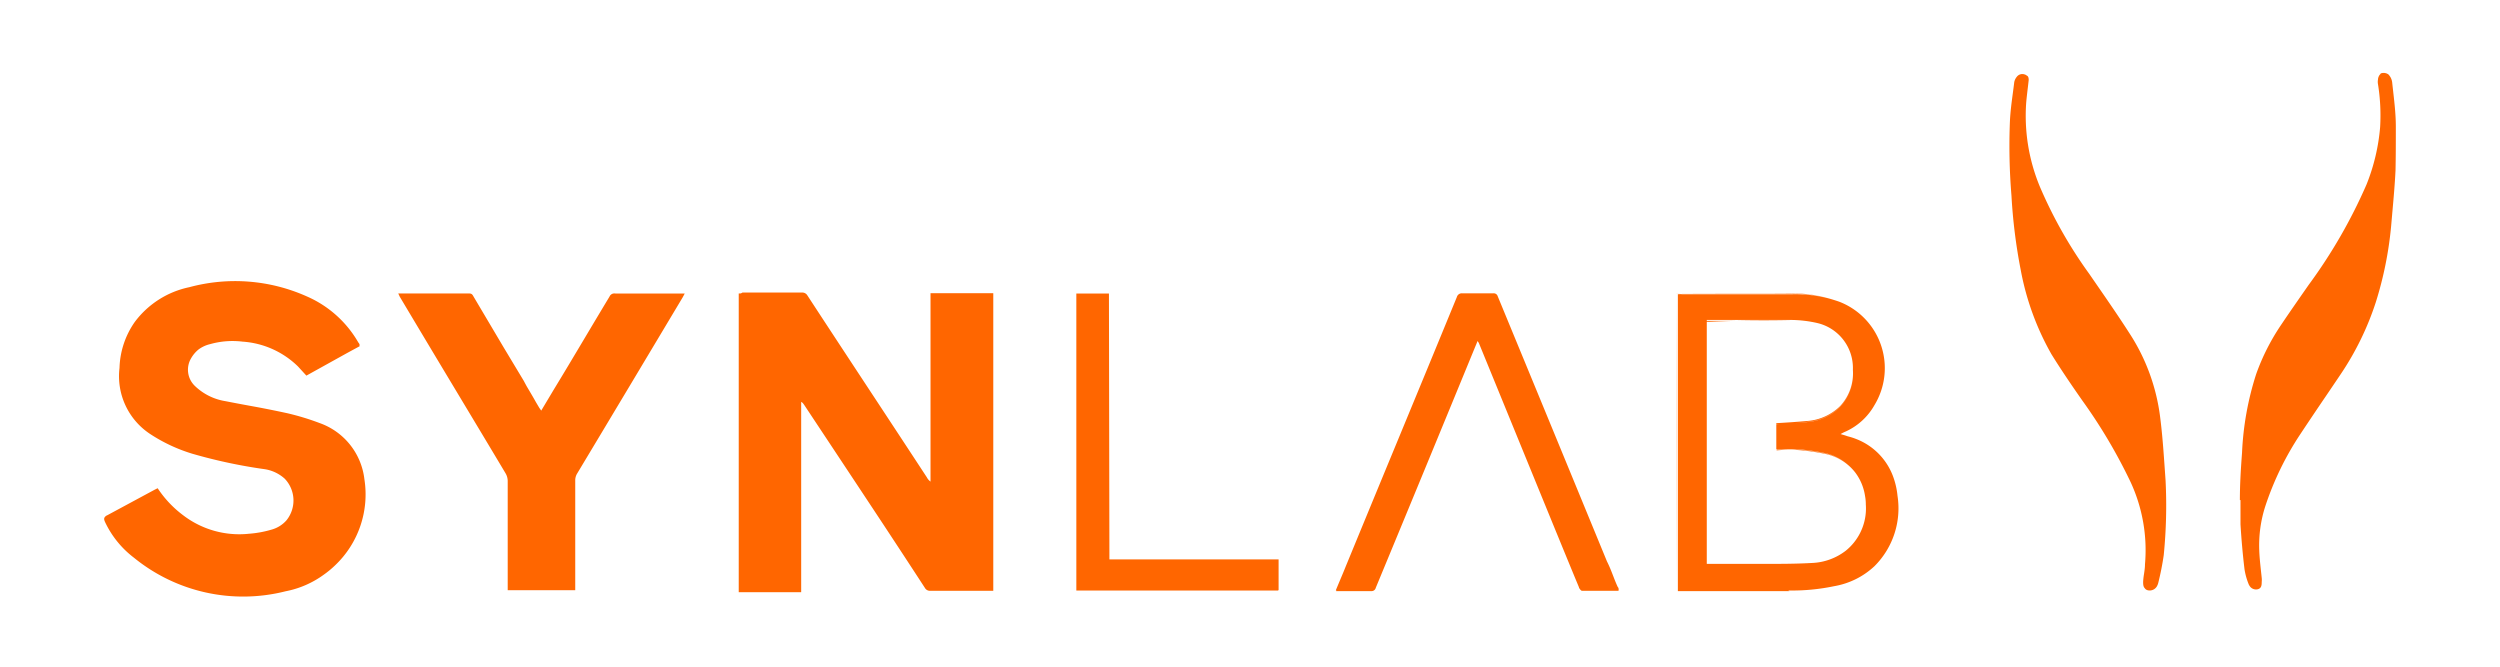 <svg xmlns="http://www.w3.org/2000/svg" width="240" height="64" fill="none" viewBox="0 0 240 64"><path fill="#F60" fill-rule="evenodd" d="M229.751 8.835c.124 1.096.249 2.188.249 3.335 0 .68 0 1.362-.004 2.058a131.873 131.873 0 0 1-.026 2.135c-.066 1.339-.184 2.66-.301 3.978l-.001.006-.111 1.272a35.122 35.122 0 0 1-1.476 7.383 27.65 27.65 0 0 1-3.397 6.955c-.473.704-.951 1.41-1.429 2.116h-.001l-.001.002a361.4 361.4 0 0 0-2.407 3.581 28.787 28.787 0 0 0-3.367 6.91 12.242 12.242 0 0 0-.591 4.253c.023.664.094 1.328.166 1.993l.042.389.029.275a1.76 1.76 0 0 1 0 .384c0 .325-.03.62-.384.709a.723.723 0 0 1-.793-.345.768.768 0 0 1-.064-.112 6.417 6.417 0 0 1-.413-1.477 73.455 73.455 0 0 1-.384-4.311v-2.319h-.059l.001-.014h-.001c0-1.477.089-2.953.207-4.519.111-2.569.568-5.112 1.358-7.56a21.031 21.031 0 0 1 2.422-4.768c.856-1.27 1.742-2.54 2.628-3.81a49.745 49.745 0 0 0 5.552-9.642l.01-.026a19.049 19.049 0 0 0 1.289-5.481c.079-1.372.01-2.748-.207-4.105a1.178 1.178 0 0 1 0-.443c0-.152.087-.391.205-.493.036-.067.076-.113.12-.113a.782.782 0 0 1 .679.118c.193.203.317.461.355.739.033.317.069.632.105.947Zm-35.087-.364.001-.002c.029-.251.06-.513.09-.788 0-.15-.021-.364-.189-.426a.482.482 0 0 0-.195-.106.663.663 0 0 0-.768.237c-.119.145-.2.317-.236.502-.042.354-.089.708-.136 1.063-.118.886-.235 1.772-.277 2.658a58.254 58.254 0 0 0 .147 7.176c.132 2.39.428 4.767.886 7.116a25.936 25.936 0 0 0 2.953 8.107c.916 1.476 1.92 2.953 2.953 4.43a50.93 50.93 0 0 1 4.637 7.825 15.547 15.547 0 0 1 1.388 7.914c0 .31-.046.612-.091.915a7.498 7.498 0 0 0-.086.739c0 .232 0 .481.156.635.052.083.132.15.257.191a.797.797 0 0 0 .915-.383c.052-.093.092-.193.119-.296.222-.886.4-1.783.531-2.687.236-2.374.295-4.763.177-7.146l-.071-1.022v-.004l-.001-.001v-.005c-.119-1.723-.238-3.442-.459-5.14a19.03 19.03 0 0 0-2.953-8.003c-.994-1.55-2.045-3.072-3.092-4.588l-.777-1.126a43.133 43.133 0 0 1-4.725-8.358 17.726 17.726 0 0 1-1.299-8.091c.038-.424.09-.861.145-1.335ZM34.519 33.227l.003-.002-.005-.012a.324.324 0 0 1 .005-.12.472.472 0 0 0-.118-.207 10.557 10.557 0 0 0-4.947-4.43 16.847 16.847 0 0 0-11.28-.886 8.77 8.77 0 0 0-5.227 3.322 8.077 8.077 0 0 0-1.477 4.43 6.643 6.643 0 0 0 2.953 6.349 15.608 15.608 0 0 0 4.046 1.89 49.563 49.563 0 0 0 6.91 1.477h.003a3.706 3.706 0 0 1 1.946.915 3.027 3.027 0 0 1 .16 4.01 2.953 2.953 0 0 1-1.46.891c-.692.203-1.403.331-2.122.385h-.003a8.86 8.86 0 0 1-6.32-1.772l-.011-.008a10.338 10.338 0 0 1-2.44-2.59l-.295.147-4.542 2.448-.006.003a.498.498 0 0 0-.208.149c-.12.127-.104.268.001.5a9.26 9.26 0 0 0 2.776 3.426 16.597 16.597 0 0 0 14.559 3.22 9.168 9.168 0 0 0 3.657-1.588 9.223 9.223 0 0 0 1.068-.879 9.39 9.39 0 0 0 2.834-8.313 6.51 6.51 0 0 0-4.31-5.374l-.005-.002a24.285 24.285 0 0 0-3.112-.943 100.99 100.99 0 0 0-3.69-.73v-.001a158.06 158.06 0 0 1-2.216-.42 5.463 5.463 0 0 1-2.953-1.477 2.156 2.156 0 0 1-.354-2.629c.186-.328.43-.618.721-.857a3.072 3.072 0 0 1 1.125-.516 7.9 7.9 0 0 1 3.1-.236 8.416 8.416 0 0 1 5.316 2.377l.812.886 3.857-2.14c.414-.226.831-.452 1.252-.68l-.003-.013Zm36.547-5.052h-.148V56.85h5.995V38.585c.12.048.182.136.249.23l.046.065 2.904 4.382a5505.357 5505.357 0 0 1 4.776 7.217c1.307 1.984 2.612 3.973 3.911 5.972a.546.546 0 0 0 .502.266h6.054V28.145H89.33v18.088a1.152 1.152 0 0 1-.355-.413c-1.702-2.6-3.412-5.199-5.124-7.799l-.01-.016-.013-.019-.015-.022-.001-.002-.002-.003-.001-.002-.002-.002-.001-.003-.002-.001-.002-.004-.001-.002-.002-.003-.004-.006v-.001h-.001c-2.1-3.192-4.203-6.385-6.291-9.583a.561.561 0 0 0-.532-.266h-5.7a.458.458 0 0 1-.206.09Zm-32.823 0h6.821c.231 0 .306.134.38.266.01.02.022.04.034.06l2.867 4.84 1.946 3.236c.094.181.192.363.293.544l.058.098c.274.461.548.922.804 1.383l.322.544.19.273 1.168-1.956c1.017-1.667 2.029-3.367 3.041-5.067v-.001h.001v-.002h.001v-.002h.002v-.002c.78-1.31 1.561-2.621 2.344-3.918a.502.502 0 0 1 .498-.3c.02 0 .042.002.063.005H65.736l-.207.384a9565.928 9565.928 0 0 1-10.144 16.935 1.256 1.256 0 0 0-.162.65v10.513H48.74V46.175a1.477 1.477 0 0 0-.207-.739c-1.539-2.578-3.084-5.15-4.63-7.723a2703.834 2703.834 0 0 1-5.499-9.183.948.948 0 0 1-.074-.148 1.699 1.699 0 0 0-.103-.206h.015Zm113.634 28.542h3.514l-.019-.073-.001-.001h.02c0-.118 0-.207-.089-.296-.155-.33-.291-.68-.43-1.04v-.001h-.001v-.001c-.178-.46-.362-.937-.602-1.409a18149.064 18149.064 0 0 0-10.487-25.45.397.397 0 0 0-.44-.285h-2.953a.488.488 0 0 0-.531.354c-1.886 4.597-3.785 9.19-5.683 13.782a6587.61 6587.61 0 0 0-4.993 12.101c-.159.4-.327.798-.5 1.206v.002l-.001.002-.001.001v.001c-.146.346-.294.698-.443 1.062h.06l-.03.075h3.366a.416.416 0 0 0 .443-.325 7888 7888 0 0 0 9.613-23.3c.026-.053.047-.106.069-.165.026-.066.054-.138.096-.225.018.049.047.09.074.13.023.034.045.065.056.097l.029.072v.002l7.383 18.044.057.136c.691 1.685 1.381 3.37 2.072 5.03l.056.136c.001.049.032.103.074.149.063.097.152.189.222.189Zm-48.549-28.541h3.13l.045 25.529h16.242v2.953h-.045v.03h-19.372V28.174Zm67.197 12.447a92.664 92.664 0 0 0 2.953-.207 5.021 5.021 0 0 0 3.19-1.447 4.662 4.662 0 0 0 .961-1.603 4.646 4.646 0 0 0 .254-1.77l-.001-.024-.004-.043v-.089l.002-.07a4.43 4.43 0 0 0-3.427-4.36 11.675 11.675 0 0 0-2.51-.295h-8.092v.088h2.857c-.872.02-1.744.05-2.62.089h-.237v23.241h5.404c1.566 0 3.131 0 4.696-.088a5.669 5.669 0 0 0 3.248-1.181 5.216 5.216 0 0 0 1.932-3.933 4.997 4.997 0 0 0 .001-.081 5.25 5.25 0 0 0-.013-.416v.014a4.564 4.564 0 0 0-.074-.782c.047.238.072.48.074.723v-.044a3.905 3.905 0 0 0-.074-.723 4.943 4.943 0 0 0-.934-2.251 4.885 4.885 0 0 0-2.743-1.766c-.973-.21-1.96-.348-2.953-.413-.588-.054-1.153-.01-1.693.031l-.167.013v-.089h1.86c.994.061 1.981.2 2.953.414.731.18 1.408.523 1.982 1a4.945 4.945 0 0 0-2.011-1.03 19.208 19.208 0 0 0-2.953-.413h-1.861v-2.392l.326-.018c-.108.002-.217.003-.326.003v-.088Zm-3.817-9.82h5.235c-1.752-.039-3.491-.039-5.235 0Zm5.235 0a11.675 11.675 0 0 0 0 0Zm5.698 6.594c.166-.484.252-.992.252-1.502a4.645 4.645 0 0 1-.252 1.518 4.65 4.65 0 0 1-.973 1.63 4.963 4.963 0 0 1-3.19 1.477c-.36.043-.721.075-1.083.1.362-.032.723-.072 1.083-.116a4.964 4.964 0 0 0 3.19-1.476 4.65 4.65 0 0 0 .973-1.63Zm-5.868 19.293-.125-.002.147.059h-10.72V28.25c.148-.014.296-.014.443 0h10.484c1.342-.039 2.68.137 3.964.52a12.634 12.634 0 0 0-4.112-.565c-1.742-.015-3.492-.015-5.249-.015-1.757 0-3.521 0-5.293-.015h10.454a12.534 12.534 0 0 1 4.295.623c.164.05.327.104.489.16a6.837 6.837 0 0 1 3.396 9.938 6.04 6.04 0 0 1-2.717 2.51 4.442 4.442 0 0 0-.532.265l.399.118.295.099.015.004c.276.068.546.156.809.261a6.132 6.132 0 0 1 3.473 3.46c.248.635.407 1.301.472 1.98a7.844 7.844 0 0 1-2.214 6.763 7.516 7.516 0 0 1-3.869 1.918 19.762 19.762 0 0 1-4.304.416Zm-10.904-28.515h.443a2.393 2.393 0 0 0-.443 0Zm.029 28.483V28.175c.02 9.53.02 19.023 0 28.483Z" clip-rule="evenodd"/></svg>